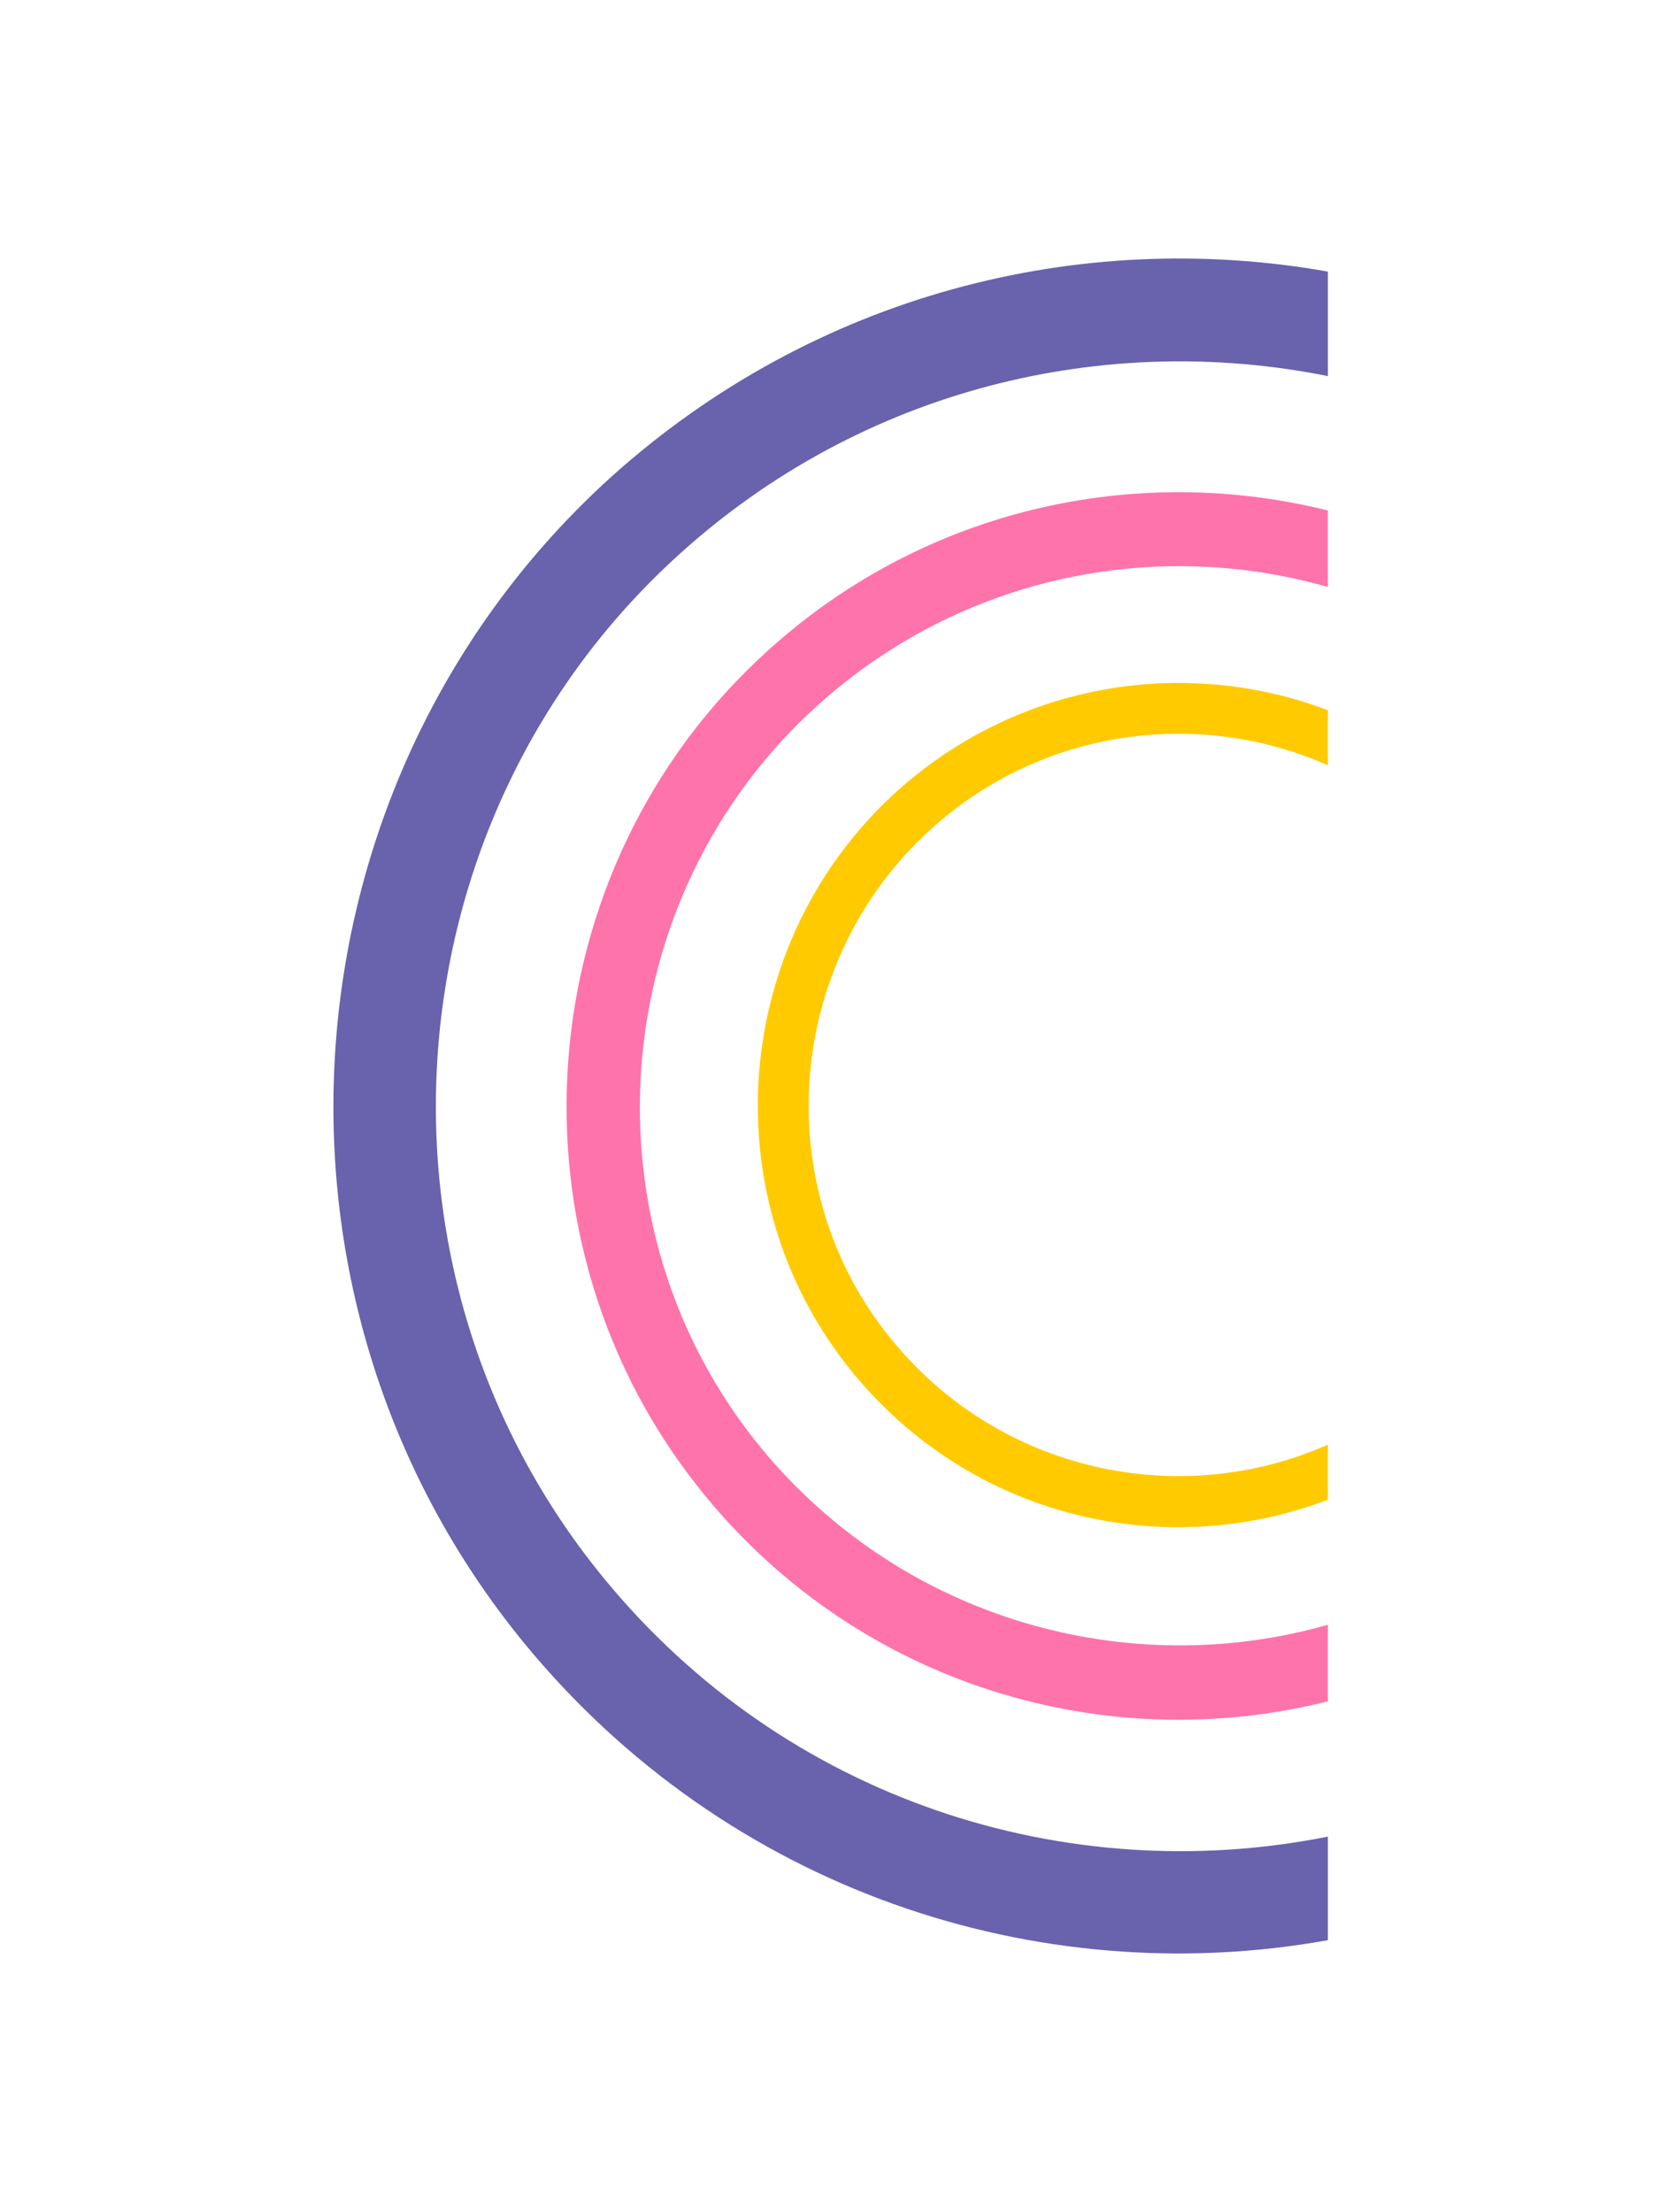 <?xml version="1.0" encoding="utf-8"?>
<!-- Generator: Adobe Illustrator 25.4.1, SVG Export Plug-In . SVG Version: 6.00 Build 0)  -->
<svg version="1.1" id="Capa_1" xmlns="http://www.w3.org/2000/svg" xmlns:xlink="http://www.w3.org/1999/xlink" x="0px" y="0px"
	 viewBox="0 0 178 237" style="enable-background:new 0 0 178 237;" xml:space="preserve">
<style type="text/css">
	.st0{fill:#6962AD;}
	.st1{fill:#FF73AB;}
	.st2{fill:#FFCB00;}
</style>
<g>
	<g>
		<path class="st0" d="M56.2,176.1c21.7,26.4,54.9,37.4,86.1,31.8v-11.1c-28,5.6-58.1-3.9-77.6-27.7c-26.9-32.8-23.2-81.5,8.2-109.8
			c19.6-17.7,45.5-23.8,69.4-19V29.1c-26.6-4.7-55,2.4-76.8,22C29.8,83.4,25.6,138.8,56.2,176.1z"/>
	</g>
	<g>
		<path class="st1" d="M75.5,160.2c16.7,20.4,43,28.1,66.8,22.1v-8.2c-21.4,6.1-45.5-0.5-60.7-18.9c-19.5-23.7-16.8-59,6-79.6
			c15.4-13.9,36.2-18,54.7-12.7v-8.2c-20.5-5.1-43.1-0.3-60,15C56.4,93.1,53.4,133.2,75.5,160.2z"/>
	</g>
	<g>
		<path class="st2" d="M91.4,147.1c12.7,15.5,33.3,20.3,50.9,13.6v-5.9c-15.8,7-35.1,3-46.7-11.2c-13.4-16.3-11.5-40.5,4.1-54.7
			c12-10.9,28.8-13,42.6-6.9v-5.9c-15.3-5.8-33.2-3-46.2,8.7C78.2,101,76.2,128.6,91.4,147.1z"/>
	</g>
</g>
</svg>
